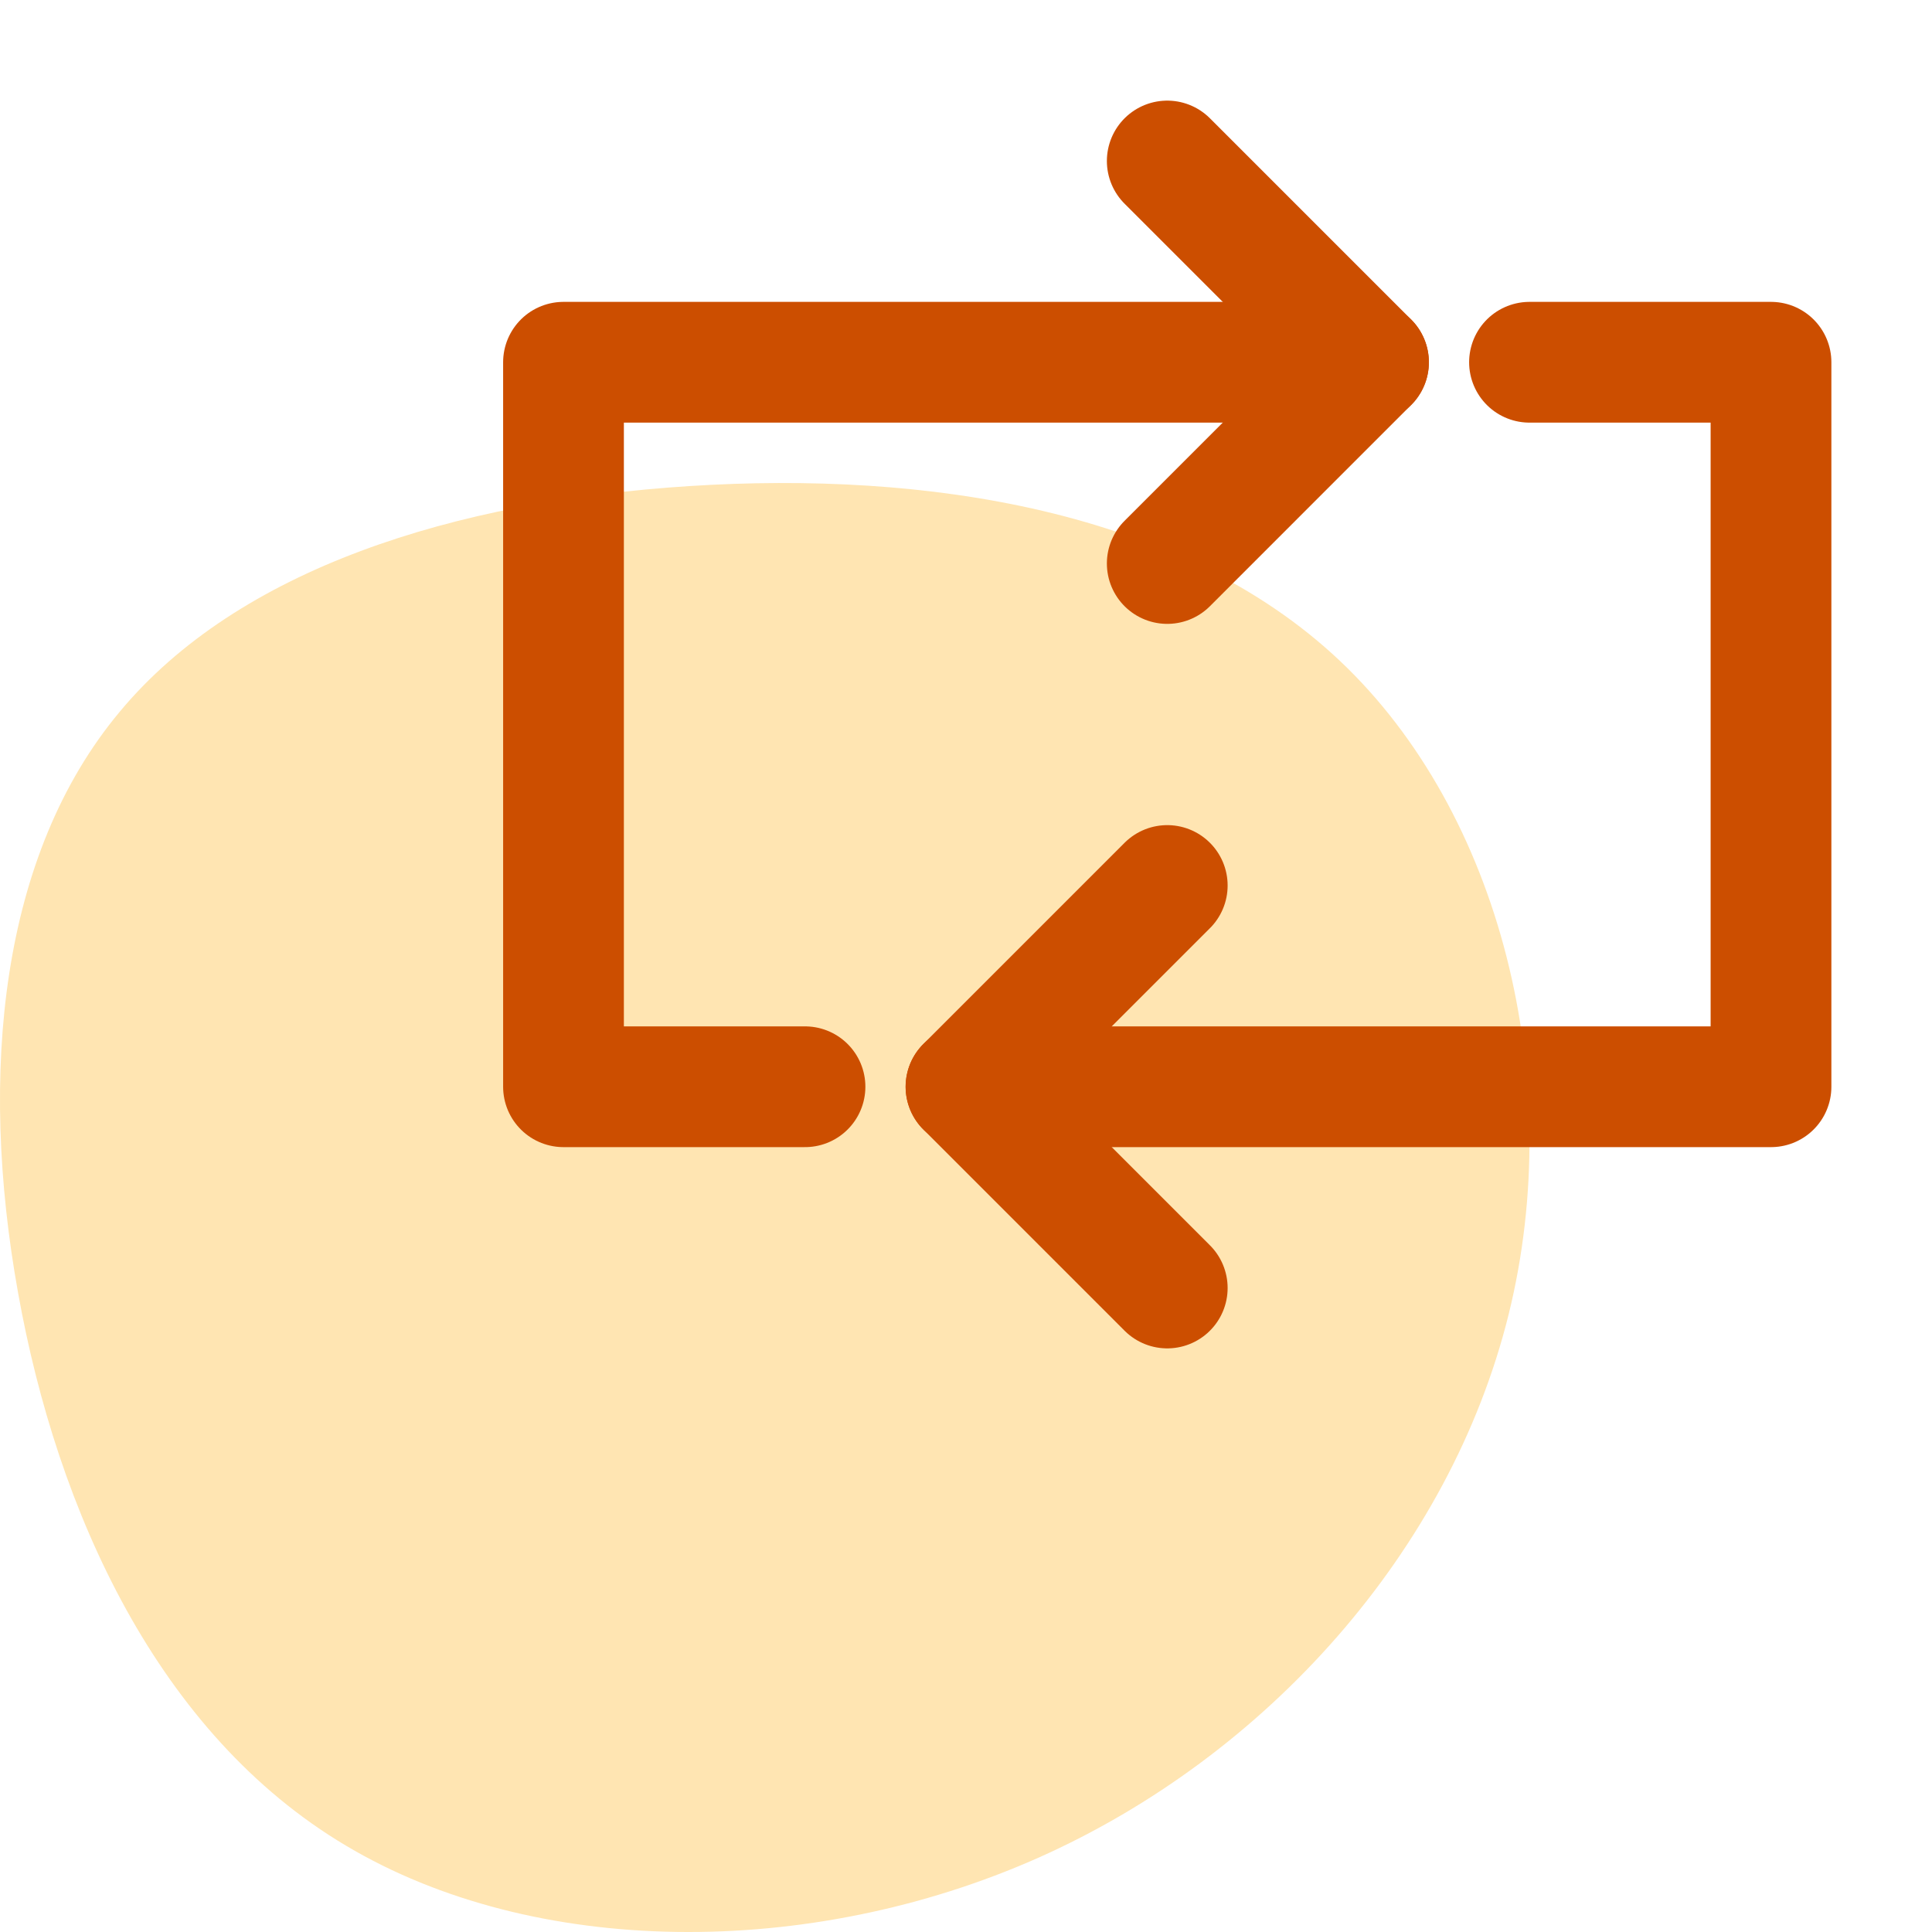 <?xml version="1.0" encoding="UTF-8"?>
<svg width="48px" height="48px" viewBox="0 0 48 48" version="1.1" xmlns="http://www.w3.org/2000/svg" xmlns:xlink="http://www.w3.org/1999/xlink">
    <title>Standardization</title>
    <g id="Standardization" stroke="none" stroke-width="1" fill="none" fill-rule="evenodd">
        <g id="Recurring-Tasks-">
            <path d="M33.296,16.425 C37.288,20.202 38.932,26.818 37.478,32.671 C36.023,38.531 31.478,43.628 25.793,46.157 C20.099,48.686 13.265,48.638 8.596,45.855 C3.927,43.08 1.424,37.569 0.448,32.114 C-0.535,26.651 0.01,21.236 2.969,17.69 C5.919,14.135 11.282,12.449 17.133,12.076 C22.975,11.702 29.305,12.648 33.296,16.425 Z" id="Path-Copy-6" fill="#FFE5B2"></path>
            <g id="Group" transform="translate(14, 4)" stroke="#CC4E00" stroke-linecap="round" stroke-linejoin="round" stroke-width="3">
                <polyline id="Path" points="6 23 -1.77635684e-15 23 -1.77635684e-15 5 20 5"></polyline>
                <polyline id="Path" points="24 5 30 5 30 23 10 23"></polyline>
                <polyline id="Path" points="15 0 20 5 15 10"></polyline>
                <polyline id="Path" points="15 18 10 23 15 28"></polyline>
            </g>
        </g>
    </g>
</svg>